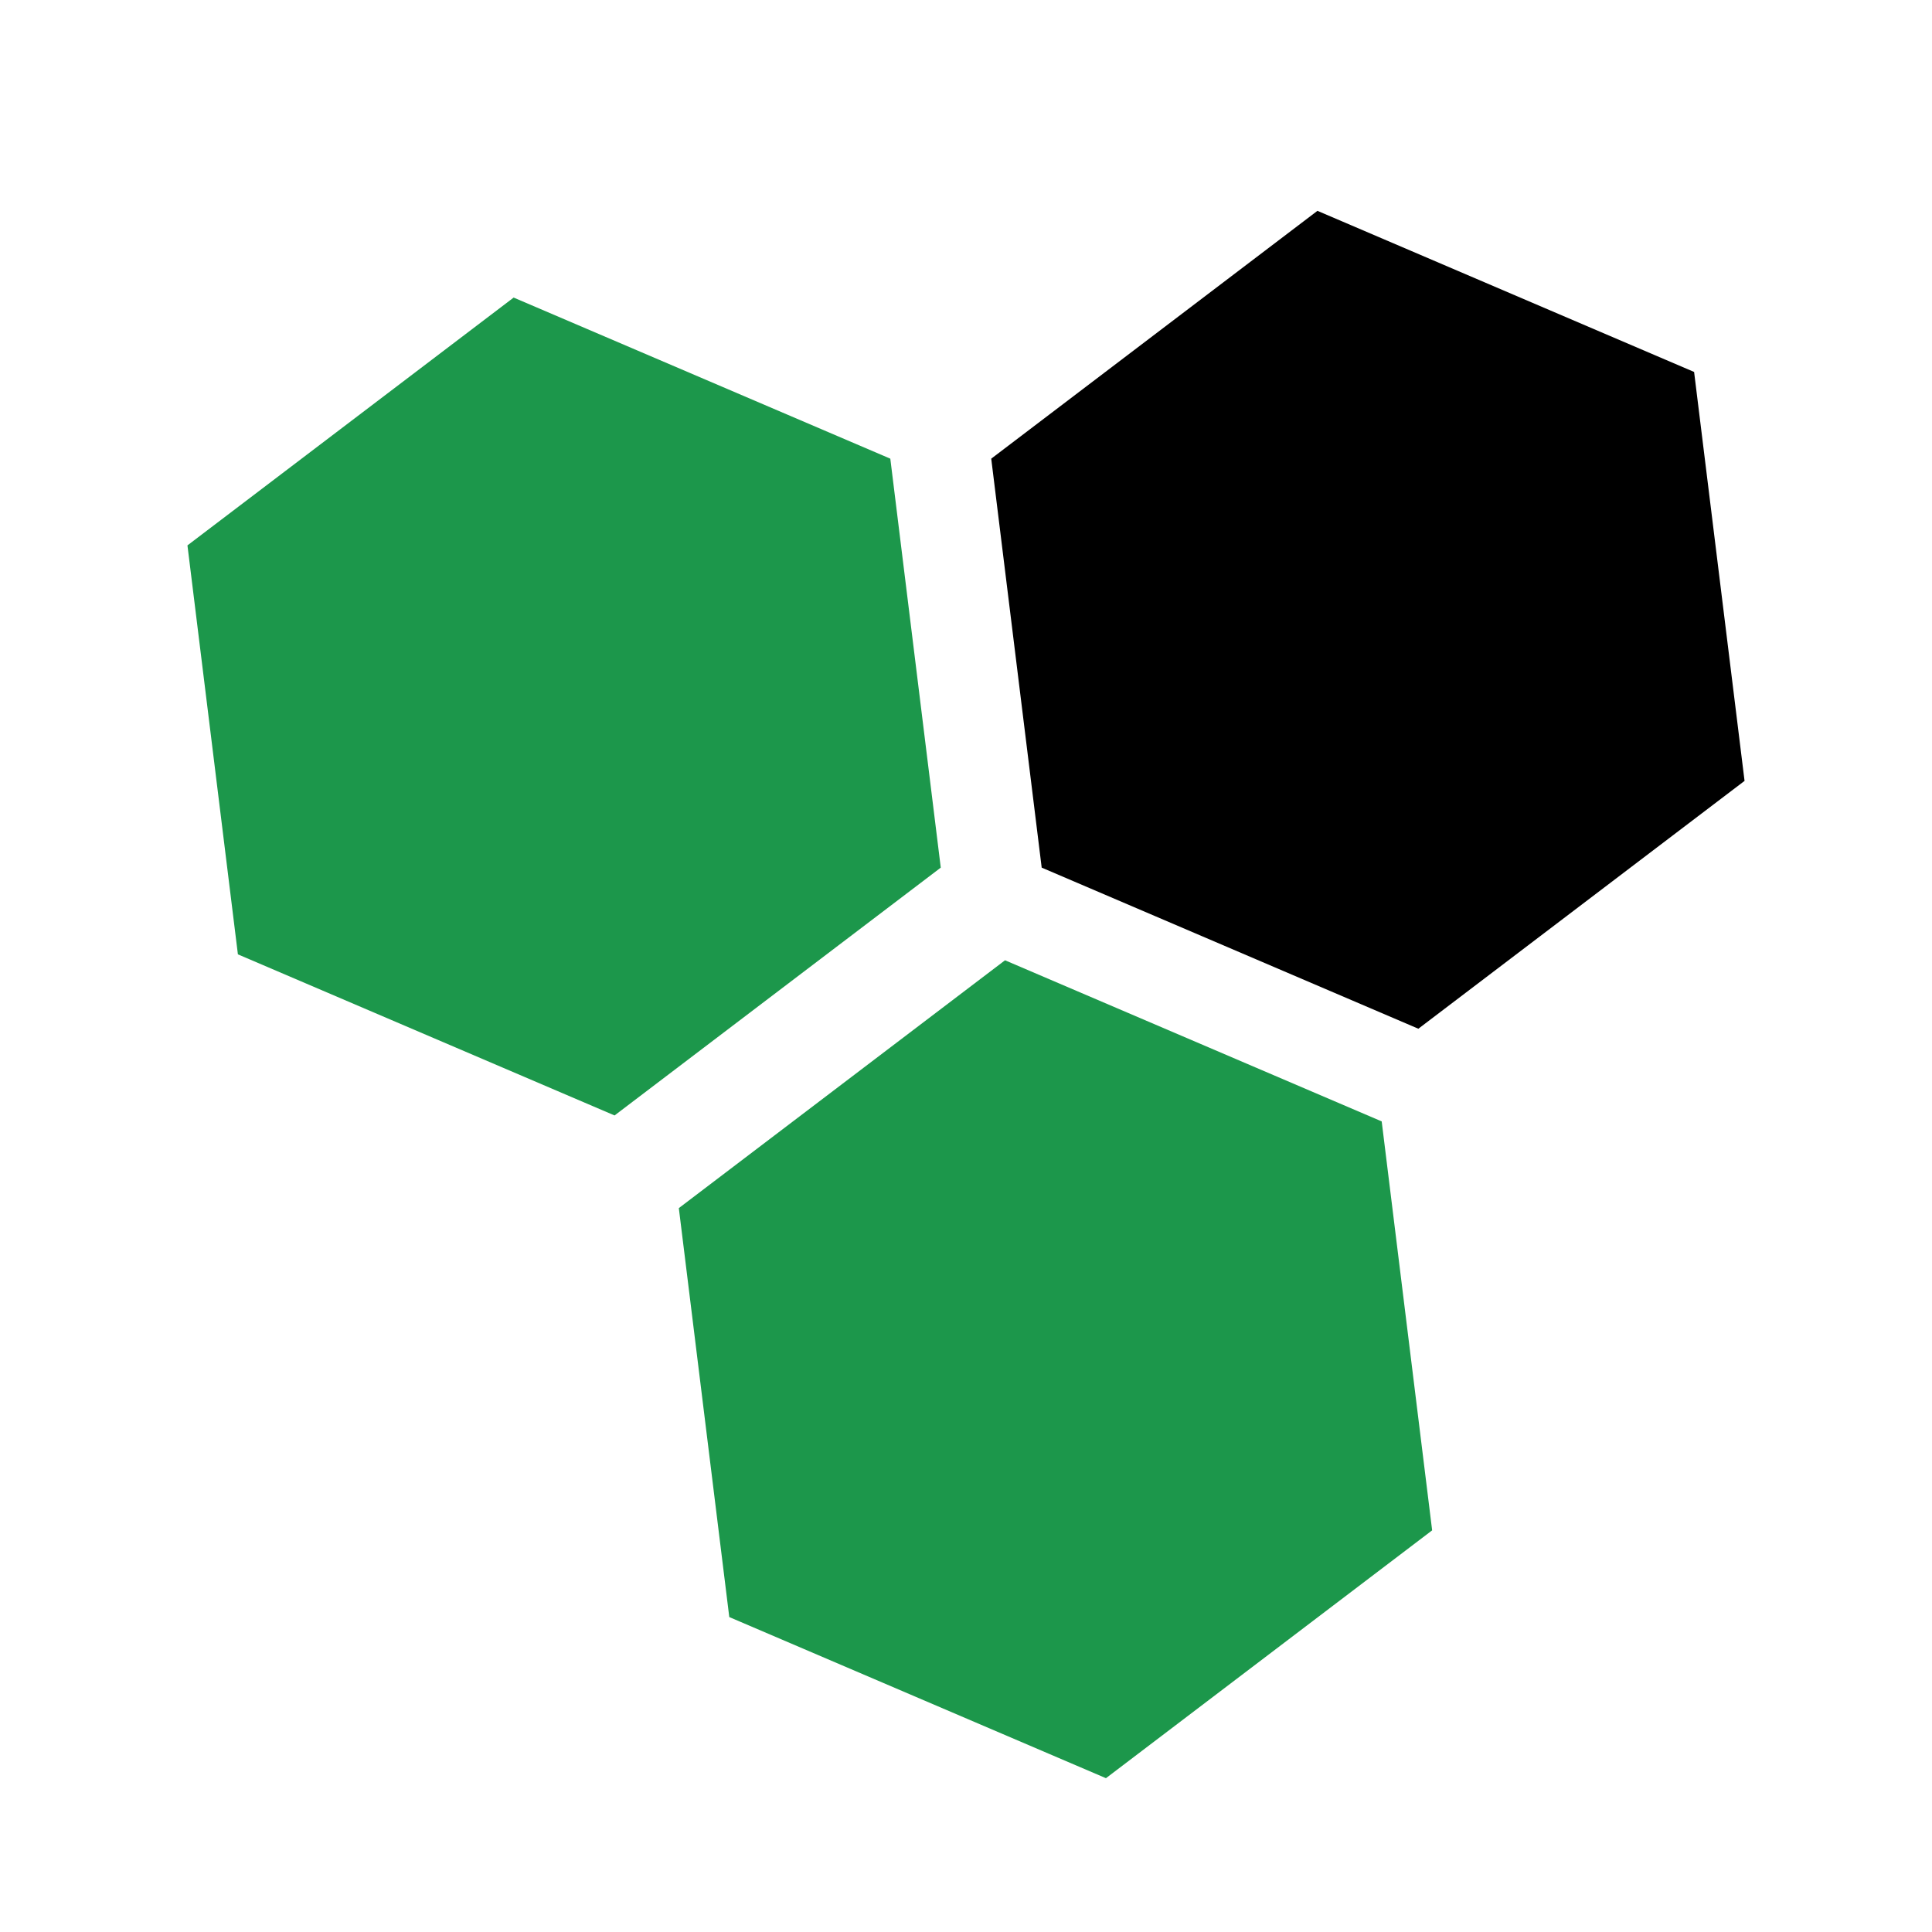 <svg xmlns="http://www.w3.org/2000/svg" xmlns:xlink="http://www.w3.org/1999/xlink" width="500" zoomAndPan="magnify" viewBox="0 0 375 375" height="500" preserveAspectRatio="xMidYMid meet" version="1.0"><defs><clipPath id="ac3209f05a"><path d="M 36 57 L 183 57 L 183 217 L 36 217 Z M 36 57 " clip-rule="nonzero"/></clipPath><clipPath id="a1cbb7379d"><path d="M 31.484 66.172 L 167.914 49.34 L 187.508 208.152 L 51.078 224.984 Z M 31.484 66.172 " clip-rule="nonzero"/></clipPath><clipPath id="4a9a6b08be"><path d="M 99.699 57.758 L 172.809 89.027 L 182.602 168.406 L 119.285 216.508 L 46.176 185.238 L 36.383 105.859 Z M 99.699 57.758 " clip-rule="nonzero"/></clipPath><clipPath id="73585a2545"><path d="M 131 186 L 278 186 L 278 346 L 131 346 Z M 131 186 " clip-rule="nonzero"/></clipPath><clipPath id="a5d2a8a685"><path d="M 126.863 194.809 L 263.289 177.973 L 282.883 336.785 L 146.457 353.617 Z M 126.863 194.809 " clip-rule="nonzero"/></clipPath><clipPath id="530e2fd178"><path d="M 195.074 186.391 L 268.188 217.664 L 277.98 297.039 L 214.664 345.145 L 141.551 313.871 L 131.758 234.496 Z M 195.074 186.391 " clip-rule="nonzero"/></clipPath><clipPath id="08b896ab4b"><path d="M 192 40 L 339 40 L 339 200 L 192 200 Z M 192 40 " clip-rule="nonzero"/></clipPath><clipPath id="0402a267a4"><path d="M 187.5 49.34 L 323.93 32.508 L 343.523 191.316 L 207.094 208.152 Z M 187.5 49.34 " clip-rule="nonzero"/></clipPath><clipPath id="6bbeac7061"><path d="M 255.715 40.922 L 328.824 72.195 L 338.617 151.57 L 275.301 199.676 L 202.191 168.406 L 192.398 89.027 Z M 255.715 40.922 " clip-rule="nonzero"/></clipPath></defs><g clip-path="url(#ac3209f05a)"><g clip-path="url(#a1cbb7379d)"><g clip-path="url(#4a9a6b08be)"><path fill="#1c974b" d="M 31.484 66.172 L 167.914 49.34 L 187.508 208.152 L 51.078 224.984 Z M 31.484 66.172 " fill-opacity="1" fill-rule="nonzero"/></g></g></g><g clip-path="url(#73585a2545)"><g clip-path="url(#a5d2a8a685)"><g clip-path="url(#530e2fd178)"><path fill="#1c974b" d="M 126.863 194.809 L 263.289 177.973 L 282.883 336.785 L 146.457 353.617 Z M 126.863 194.809 " fill-opacity="1" fill-rule="nonzero"/></g></g></g><g clip-path="url(#08b896ab4b)"><g clip-path="url(#0402a267a4)"><g clip-path="url(#6bbeac7061)"><path fill="#000000" d="M 187.5 49.34 L 323.93 32.508 L 343.523 191.316 L 207.094 208.152 Z M 187.5 49.34 " fill-opacity="1" fill-rule="nonzero"/></g></g></g></svg>